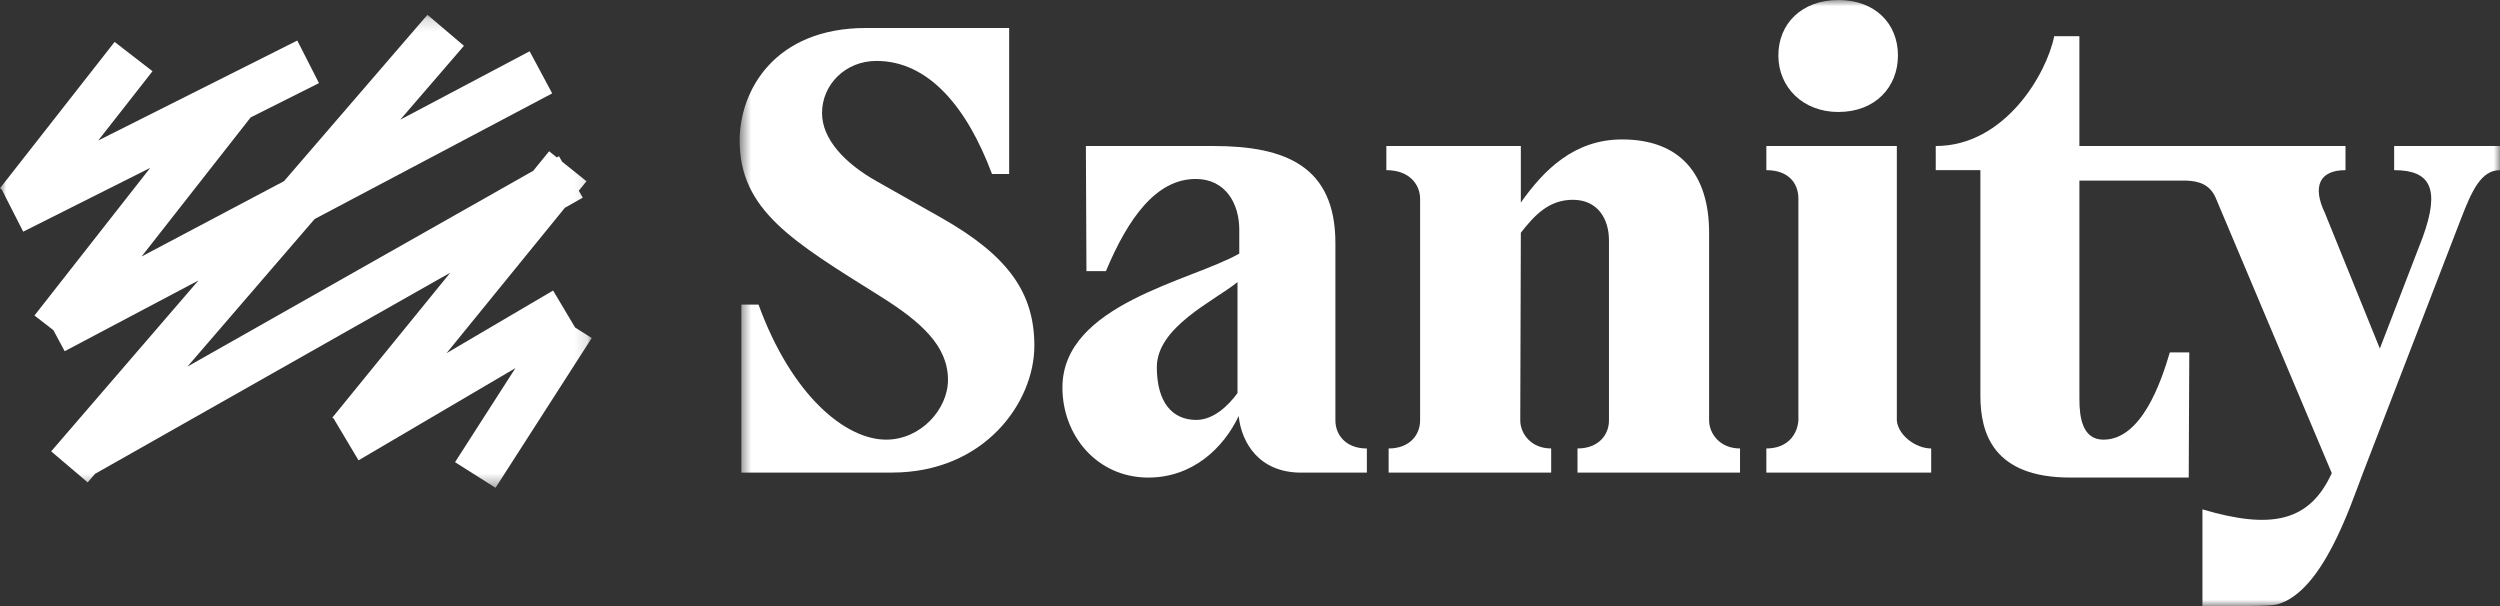 <svg xmlns="http://www.w3.org/2000/svg" fill="none" viewBox="0 0 198 48" height="48" width="198">
<rect x="0" y="0" width="198" height="48" fill="#333333" stroke="none"/>
<g clip-path="url(#clip0_3300_10119)">
<mask height="48" width="140" y="0" x="58" maskUnits="userSpaceOnUse" style="mask-type:luminance" id="mask0_3300_10119">
<path fill="white" d="M198 0H58.58V48H198V0Z"></path>
</mask>
<g mask="url(#mask0_3300_10119)">
<path fill="white" d="M74.489 17.214L69.412 14.345C66.873 12.91 65.105 10.998 65.105 8.955C65.105 6.694 66.963 4.825 69.412 4.825C73.582 4.825 76.617 8.563 78.566 13.78H79.925V2.217H68.594C61.3 2.217 58.58 7.217 58.58 11.128C58.58 16.649 62.795 19.126 69.595 23.388C72.949 25.474 75.08 27.388 75.08 30.082C75.08 32.43 72.905 34.82 70.185 34.82C66.967 34.82 62.706 31.343 60.077 24.126H58.715V37.428H70.635C77.978 37.428 81.921 31.863 81.921 27.386C81.921 23.212 79.881 20.256 74.487 17.212L74.489 17.214Z"></path>
<path fill="white" d="M105.764 33.3V19.259C105.764 13.172 101.82 11.564 96.11 11.564H86.002L86.047 21.476H87.588C89.355 17.259 91.577 14.174 94.705 14.174C97.061 14.174 98.15 16.13 98.15 18.174V20.085C94.343 22.259 84.144 24.085 84.144 30.693C84.144 34.519 86.909 37.823 90.942 37.823C94.432 37.823 96.88 35.52 98.103 32.953C98.33 35.084 99.736 37.432 103.044 37.432H108.256V35.52C106.58 35.52 105.764 34.433 105.764 33.302V33.3ZM98.013 31.127C97.288 32.126 96.108 33.258 94.749 33.258C92.845 33.258 91.621 31.867 91.621 29.083C91.621 25.91 96.108 23.867 98.011 22.344V31.125L98.013 31.127Z"></path>
<path fill="white" d="M145.604 8.868C148.504 8.868 150.318 6.912 150.318 4.39C150.318 1.867 148.504 0 145.604 0C142.704 0 140.846 1.869 140.846 4.391C140.846 6.913 142.795 8.87 145.604 8.87V8.868Z"></path>
<path fill="white" d="M135.361 33.3V18.433C135.361 13.782 133.048 11.043 128.472 11.043C124.665 11.043 122.262 13.478 120.45 16.043V11.564H109.799V13.476C111.703 13.476 112.472 14.693 112.472 15.737V33.3C112.472 34.431 111.656 35.518 109.98 35.518V37.43H122.853V35.518C121.221 35.518 120.405 34.301 120.405 33.3L120.45 18.433C121.538 17.042 122.671 15.824 124.574 15.824C126.477 15.824 127.43 17.259 127.43 19.041V33.3C127.43 34.431 126.614 35.518 124.938 35.518V37.43H137.81V35.518C136.179 35.518 135.362 34.301 135.362 33.3H135.361Z"></path>
<path fill="white" d="M189.617 11.565V13.476C192.472 13.476 193.288 14.912 191.882 18.78L188.484 27.605L184.131 16.868C183.134 14.782 183.679 13.476 185.763 13.476V11.565H164.687V2.869H162.693C162.104 5.825 158.795 11.565 153.311 11.565V13.476H156.847V31.344C156.847 34.344 157.889 37.822 163.964 37.822H173.347L173.391 27.91H171.85C171.17 30.213 169.629 34.821 166.593 34.821C164.917 34.821 164.689 33.039 164.689 31.604V14.302H173.122C174.07 14.337 174.986 14.553 175.475 15.65L184.677 37.473C182.909 41.341 179.872 41.951 174.433 40.342V47.993C177.198 47.993 179.737 48.036 180.371 47.863C183.951 46.864 186.126 40.125 187.125 37.517L194.92 17.302C195.78 15.084 196.507 13.476 198.002 13.476V11.565H189.617Z"></path>
<path fill="white" d="M150.229 33.3V11.564H139.895V13.476C141.661 13.476 142.433 14.52 142.433 15.737V33.3C142.342 34.474 141.526 35.518 139.895 35.518V37.43H152.949V35.518C151.68 35.518 150.319 34.431 150.229 33.3Z"></path>
</g>
<mask height="38" width="47" y="1" x="0" maskUnits="userSpaceOnUse" style="mask-type:luminance" id="mask1_3300_10119">
<path fill="white" d="M46.864 1.171H0V38.634H46.864V1.171Z"></path>
</mask>
<g mask="url(#mask1_3300_10119)">
<path fill="white" d="M45.55 25.939L43.805 23.011L35.367 27.971L44.738 16.456L46.154 15.654L45.84 15.105L46.448 14.355L44.52 12.806L44.271 12.373L44.1 12.469L43.49 11.981L42.232 13.527L14.844 29.035L24.919 17.346L43.734 7.396L41.947 4.061L31.699 9.48L36.744 3.628L33.853 1.171L22.496 14.346L11.216 20.313L19.852 9.298L25.263 6.582L23.545 3.211L7.778 11.129L12.079 5.641L9.077 3.32L0 14.907L0.142 15.016L1.838 18.347L11.898 13.294L2.729 24.988L4.228 26.149L5.122 27.816L15.718 22.212L4.053 35.747L6.942 38.204L7.523 37.53L35.664 21.595L26.321 33.075L26.473 33.197L26.458 33.207L28.395 36.457L40.821 29.154L36.039 36.603L39.246 38.634L46.864 26.772L45.55 25.939Z"></path>
</g>
</g>
<defs>
<clipPath id="clip0_3300_10119">
<rect fill="white" height="48" width="198"></rect>
</clipPath>
</defs>
</svg>
